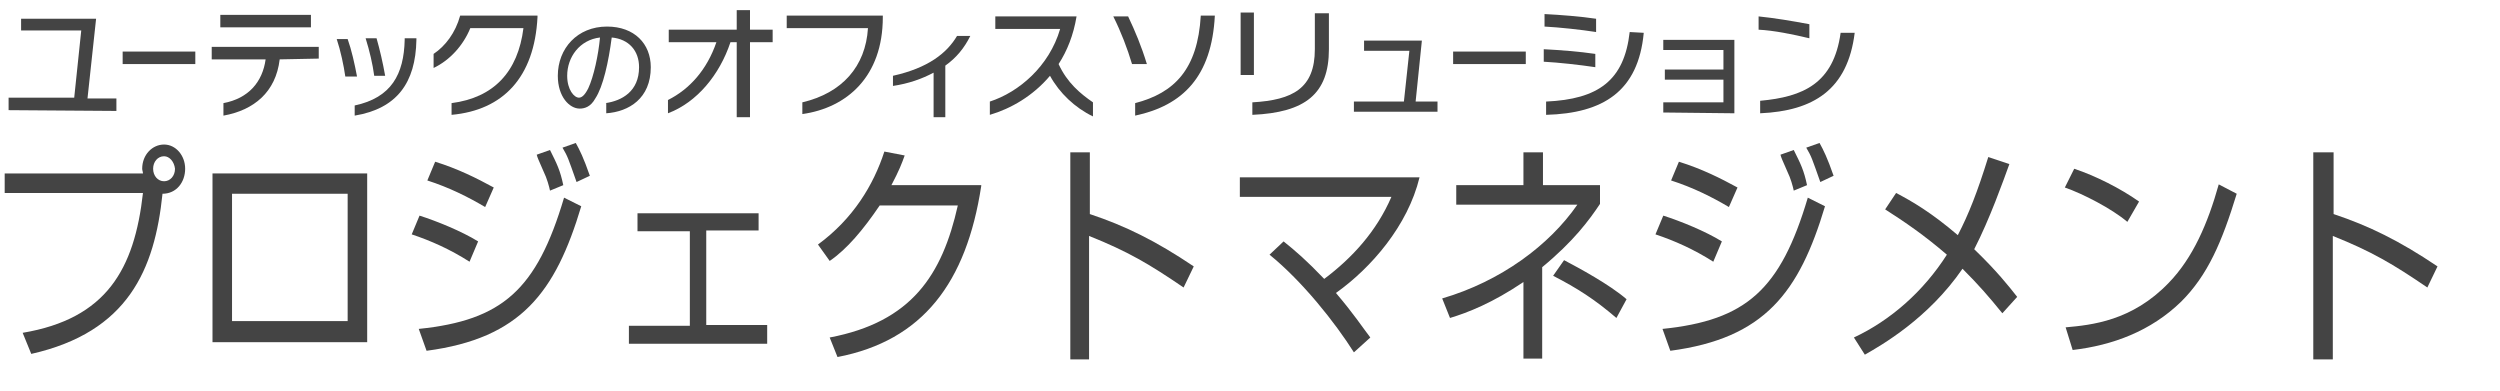 <?xml version="1.0" encoding="utf-8"?>
<!-- Generator: Adobe Illustrator 23.1.1, SVG Export Plug-In . SVG Version: 6.00 Build 0)  -->
<svg version="1.1" id="レイヤー_1" xmlns="http://www.w3.org/2000/svg" xmlns:xlink="http://www.w3.org/1999/xlink" x="0px"
	 y="0px" viewBox="0 0 320 50" style="enable-background:new 0 0 320 50;" xml:space="preserve">
<style type="text/css">
	.st0{fill:#444444;}
	.st1{enable-background:new    ;}
</style>
<g>
	<path class="st0" d="M1.1,14.1v-1.6h8.4l0.9-8.6H2.7V2.4h9.6l-1.1,10.2h3.7v1.6L1.1,14.1z"/>
	<path class="st0" d="M15.7,8.2V6.6H25v1.6H15.7z"/>
	<path class="st0" d="M35.8,7.6c-0.5,4.2-3.3,6.5-7.2,7.2v-1.6c3.2-0.6,5-2.7,5.4-5.6h-6.9V6h13.7v1.5L35.8,7.6L35.8,7.6z M28.2,3.5
		V1.9h11.6v1.6H28.2z"/>
	<path class="st0" d="M44.2,9.8C44,8.4,43.6,6.5,43.1,5h1.4c0.5,1.4,0.9,3.2,1.2,4.8H44.2z M45.4,13.5c4.7-1,6.3-4,6.4-8.4V4.9h1.5
		v0.2c-0.1,5.5-2.5,8.8-7.9,9.7V13.5z M47.9,9.7c-0.2-1.5-0.6-3.2-1.1-4.8h1.4C48.6,6.3,49,8,49.3,9.7H47.9z"/>
	<path class="st0" d="M57.8,13.2c5.4-0.7,8.5-4,9.2-9.6h-6.8c-0.9,2.2-2.6,4.1-4.7,5.1V6.9c1.5-1,2.8-2.7,3.4-4.9h9.9v0.2
		c-0.4,7.7-4.4,11.9-11,12.5C57.8,14.7,57.8,13.2,57.8,13.2z"/>
	<path class="st0" d="M77.5,13.2c2.1-0.3,4.3-1.5,4.3-4.6c0-2.1-1.3-3.6-3.5-3.8c-0.4,3.1-1.1,6.3-2.1,7.8c-0.6,1.1-1.4,1.3-2,1.3
		c-1.3,0-2.8-1.5-2.8-4.2c0-3.5,2.5-6.3,6.3-6.3c3.5,0,5.6,2.2,5.6,5.2c0,4-2.8,5.7-5.7,5.9v-1.3H77.5z M72.6,9.7
		c0,1.8,0.9,2.8,1.5,2.8c0.3,0,0.7-0.2,1.2-1.2C76,9.8,76.6,7,76.8,4.8C74.2,5.1,72.6,7.3,72.6,9.7z"/>
	<path class="st0" d="M94.3,15V5.4h-0.8c-1.4,4.2-4.3,7.7-8,9.1v-1.7c2.8-1.4,5-3.9,6.2-7.4h-6.1V3.8h8.7V1.3H96v2.5h2.9v1.6H96V15
		H94.3z"/>
	<path class="st0" d="M102.7,13.1c5.1-1.2,8.1-4.6,8.4-9.5h-10.4V2H113v0.2c0,7.6-4.6,11.6-10.3,12.4V13.1z"/>
	<path class="st0" d="M119.5,15V9.3c-1.5,0.8-3.2,1.4-5.2,1.7V9.7c4.5-1,6.9-2.9,8.2-5.1h1.7c-0.8,1.6-1.8,2.8-3.2,3.8V15H119.5z"/>
	<path class="st0" d="M139.9,14.9c-2.3-1.1-4.3-3-5.5-5.2c-2.2,2.6-5,4.2-7.7,5V13c3.7-1.2,7.6-4.5,9-9.3h-8.3V2.1h10.4
		c-0.4,2.4-1.2,4.4-2.3,6.1c1.1,2.4,2.8,3.8,4.4,4.9L139.9,14.9L139.9,14.9z"/>
	<path class="st0" d="M144.9,8.2c-0.6-2-1.4-4.1-2.4-6.1h1.9c0.9,1.9,1.7,3.8,2.4,6.1H144.9z M145.3,13.2c5-1.3,8-4.3,8.4-11.2h1.8
		c-0.4,7.8-4.1,11.5-10.2,12.8V13.2z"/>
	<path class="st0" d="M158.8,9.6v-8h1.7v8H158.8z M160.3,13.1c5.2-0.3,8-1.8,8-6.8V1.7h1.8v4.6c0,5.7-3,8.1-9.8,8.4V13.1z"/>
	<path class="st0" d="M173.3,14.3V13h6.4l0.7-6.5h-5.8V5.2h7.4l-0.8,7.8h2.8v1.3H173.3z"/>
	<path class="st0" d="M186,8.2V6.6h9.3v1.6H186z"/>
	<path class="st0" d="M204.2,8.6c-2-0.3-4.7-0.6-6.6-0.7V6.3c2,0.1,4.6,0.3,6.6,0.6V8.6z M204.3,4.1c-1.9-0.3-4.7-0.6-6.6-0.7V1.8
		c2,0.1,4.6,0.3,6.6,0.6V4.1z M210.4,4.2c-0.7,7.5-5.2,10.3-12.5,10.5V13c6.7-0.3,10-2.7,10.7-8.9L210.4,4.2L210.4,4.2z"/>
	<path class="st0" d="M212.9,14.4v-1.3h7.7v-2.9h-7.5V8.9h7.5V6.4h-7.7V5.1h9.1v9.4L212.9,14.4z"/>
	<path class="st0" d="M231.6,4.9c-2.1-0.5-4.5-1-6.5-1.1V2.1c2,0.2,4.4,0.6,6.5,1V4.9z M237.4,4.2c-0.9,7.3-5.3,10-12.1,10.3v-1.6
		c5.5-0.5,9.4-2.2,10.3-8.7H237.4z"/>
</g>
<g class="st1">
	<path class="st0" d="M2.9,42.6c10.7-1.8,14.3-8.1,15.4-17.9H0.6v-2.5h17.7c0-0.2-0.1-0.4-0.1-0.6c0-1.8,1.3-3.1,2.8-3.1
		c1.5,0,2.7,1.4,2.7,3.1c0,1.7-1.1,3.2-2.9,3.2c-1,9.7-4.4,17.7-16.8,20.5L2.9,42.6z M21,20c-0.8,0-1.4,0.7-1.4,1.6
		c0,0.9,0.6,1.6,1.4,1.6c0.8,0,1.4-0.7,1.4-1.6C22.3,20.7,21.7,20,21,20z"/>
	<path class="st0" d="M47,22.2v21.6H27.2V22.2H47z M44.5,24.8H29.7v16.3h14.8V24.8z"/>
	<path class="st0" d="M60.1,33.5c-2.5-1.6-5-2.7-7.4-3.5l1-2.4c2.2,0.7,5.4,2,7.5,3.3L60.1,33.5z M53.6,42.1
		c10.7-1.1,15.1-5,18.6-16.8l2.2,1.1c-3.3,11-7.7,16.9-19.8,18.5L53.6,42.1z M62.1,26.5c-2.2-1.3-4.6-2.5-7.4-3.4l1-2.4
		c2.9,0.9,5.3,2.1,7.5,3.3L62.1,26.5z M70.4,24.4c-0.1-0.5-0.4-1.6-0.8-2.4c-0.7-1.6-0.8-1.8-0.9-2.2l1.7-0.6
		c0.9,1.8,1.3,2.6,1.7,4.5L70.4,24.4z M73.8,23.3c-1.1-3.1-1.1-3.2-1.8-4.4l1.7-0.6c0.5,0.9,1,1.9,1.8,4.2L73.8,23.3z"/>
	<path class="st0" d="M97.1,27.2v2.3h-6.7v12.1h7.8V44H80.5v-2.3h7.8V29.6h-6.7v-2.3H97.1z"/>
	<path class="st0" d="M125.6,23.8c-1.9,12.4-7.5,19.8-18.4,21.9l-1-2.5c10.5-2,14.4-8,16.4-16.9h-10c-2.1,3.1-4.2,5.6-6.4,7.1
		l-1.5-2.1c4.5-3.3,7.1-7.6,8.5-11.9l2.6,0.5c-0.4,1.1-0.7,1.9-1.7,3.8H125.6z"/>
</g>
<g class="st1">
	<path class="st0" d="M139.5,19.5v7.9c4.5,1.5,8.4,3.4,13.3,6.7l-1.3,2.7c-4.4-3-7.1-4.6-12.1-6.6V46H137V19.5H139.5z"/>
</g>
<g class="st1">
	<path class="st0" d="M173.3,45.1c-2.4-3.8-6.6-9.1-10.8-12.5l1.8-1.7c1.5,1.2,2.9,2.4,5.2,4.8c3.6-2.7,6.7-6.1,8.6-10.5h-19.4
		l0-2.5h23c-1.5,6.2-6.2,11.6-10.7,14.8c2.3,2.7,3.4,4.4,4.4,5.7L173.3,45.1z"/>
	<path class="st0" d="M197.5,45.9H195v-9.8c-4,2.7-7.1,3.9-9.4,4.6l-1-2.5c7.5-2.2,13.7-6.8,17.3-12h-15.5v-2.5h8.6v-4.2h2.5v4.2
		h7.3v2.4c-1.4,2.1-3.4,4.8-7.4,8.1V45.9z M206.9,40.7c-2.8-2.4-5-3.8-8.1-5.4l1.4-2c1.9,1,5.8,3.1,8,5L206.9,40.7z"/>
	<path class="st0" d="M219.3,33.5c-2.5-1.6-5-2.7-7.4-3.5l1-2.4c2.2,0.7,5.4,2,7.5,3.3L219.3,33.5z M212.8,42.1
		c10.7-1.1,15.1-5,18.6-16.8l2.2,1.1c-3.3,11-7.7,16.9-19.8,18.5L212.8,42.1z M221.3,26.5c-2.2-1.3-4.6-2.5-7.4-3.4l1-2.4
		c2.9,0.9,5.3,2.1,7.5,3.3L221.3,26.5z M229.6,24.4c-0.1-0.5-0.4-1.6-0.8-2.4c-0.7-1.6-0.8-1.8-0.9-2.2l1.7-0.6
		c0.9,1.8,1.3,2.6,1.7,4.5L229.6,24.4z M233,23.3c-1.1-3.1-1.1-3.2-1.8-4.4l1.7-0.6c0.5,0.9,1,1.9,1.8,4.2L233,23.3z"/>
	<path class="st0" d="M256.3,40.1c-1.7-2.1-3-3.6-5.1-5.7c-4.4,6.4-10.4,9.8-12.5,11l-1.4-2.2c4.7-2.2,8.9-5.9,11.9-10.6
		c-2.9-2.5-5.4-4.2-7.9-5.8l1.4-2.1c2.1,1.1,4.5,2.5,7.9,5.4c1.4-2.7,2.5-5.5,3.9-10l2.7,0.9c-0.8,2.2-2.5,7-4.5,10.9
		c2.9,2.8,4.4,4.7,5.5,6.1L256.3,40.1z"/>
	<path class="st0" d="M272.3,28.4c-2-1.7-5.7-3.6-8-4.4l1.2-2.4c2.7,0.9,5.9,2.5,8.3,4.2L272.3,28.4z M264.4,41.9
		c3.3-0.3,8.5-0.8,13.2-5.7c3.1-3.2,5-7.6,6.4-12.6l2.3,1.2c-1.9,6.2-3.7,10.4-7.1,13.8c-3.9,3.8-8.8,5.6-13.9,6.2L264.4,41.9z"/>
	<path class="st0" d="M298.7,19.5v7.9c4.5,1.5,8.4,3.4,13.3,6.7l-1.3,2.7c-4.4-3-7.1-4.6-12.1-6.6V46h-2.5V19.5H298.7z"/>
</g>
</svg>
